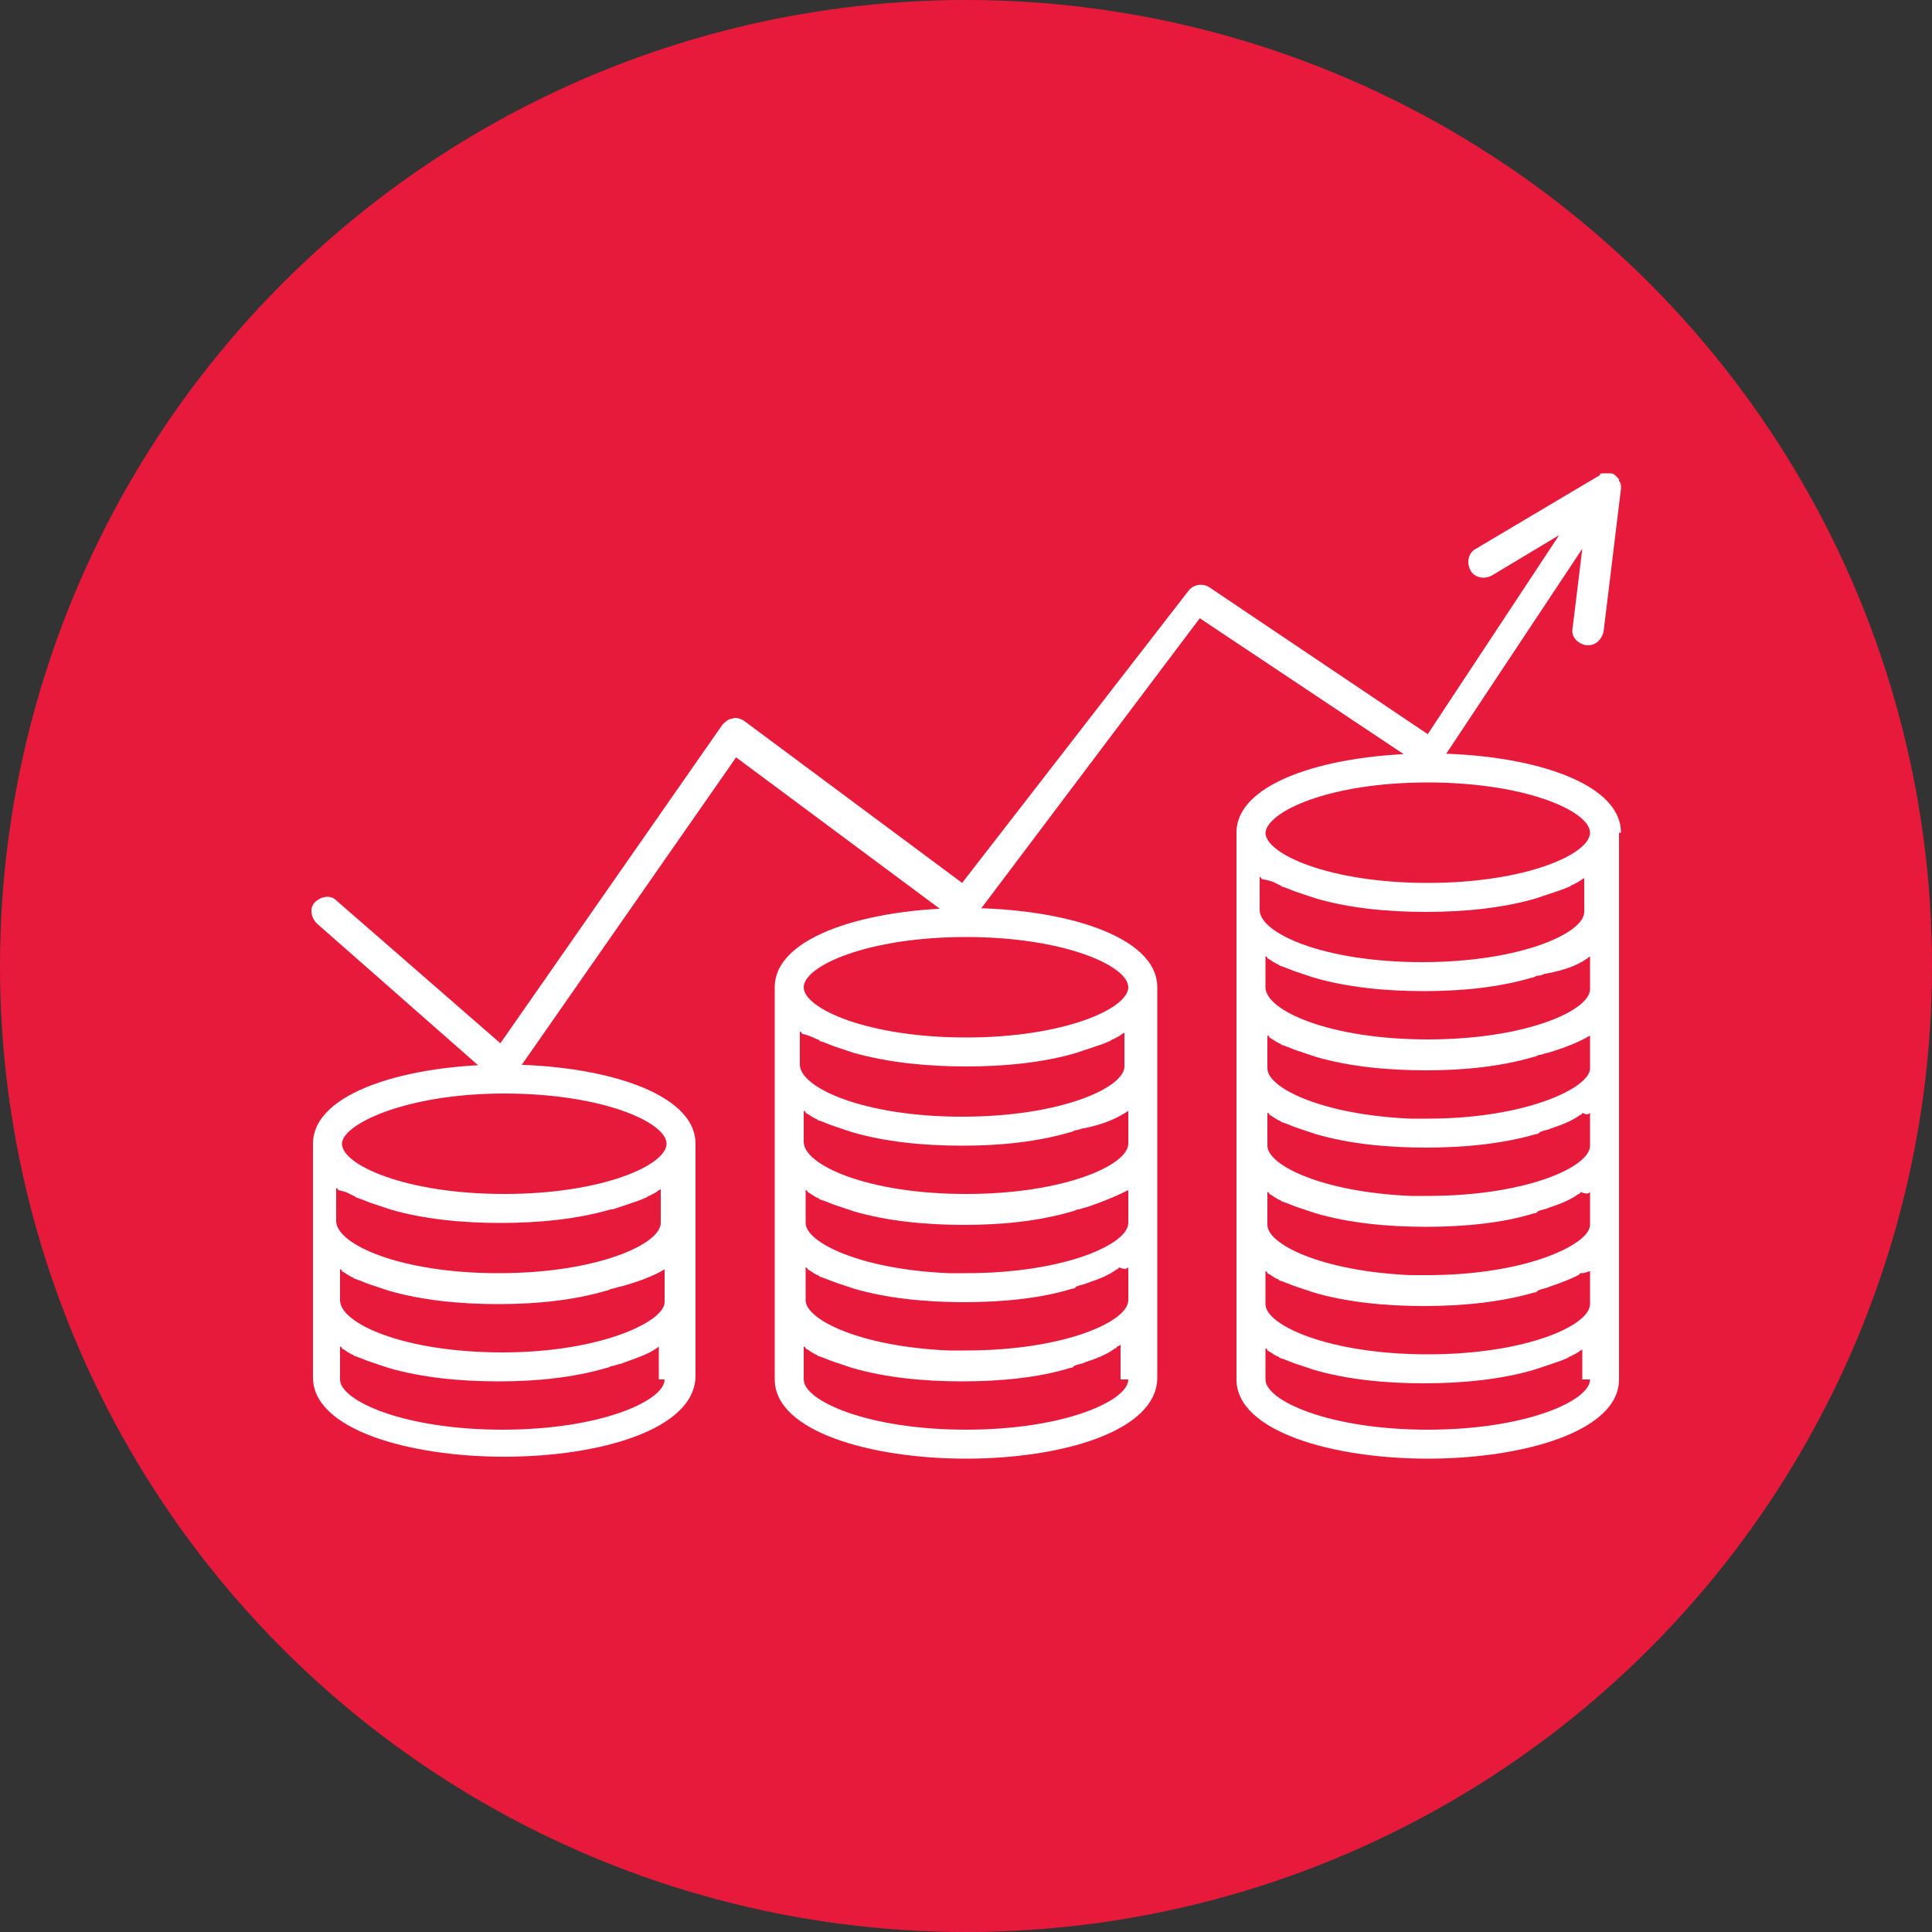 <?xml version="1.0" encoding="utf-8"?>
<!-- Generator: Adobe Illustrator 27.5.0, SVG Export Plug-In . SVG Version: 6.00 Build 0)  -->
<svg version="1.1" id="Layer_1" xmlns="http://www.w3.org/2000/svg" xmlns:xlink="http://www.w3.org/1999/xlink" x="0px" y="0px"
	 viewBox="0 0 100 100" style="enable-background:new 0 0 100 100;" xml:space="preserve">
<rect x="0" y="0" width="100" height="100" fill="#333333" stroke="none"/>
<style type="text/css">
	.st0{fill:#E81A3B;}
	.st1{fill:#FFFFFF;}
</style>
<g>
	<circle class="st0" cx="50" cy="50" r="50"/>
</g>
<g>
	<g>
		<g>
			<path class="st1" d="M59.9,51.1c0-2.7-5-4.1-9.9-4.1s-9.9,1.4-9.9,4.1v4.1v4v4v4.1v4.1c0,2.7,5,4.1,9.9,4.1s9.9-1.4,9.9-4.2v-4
				c0,0,0,0,0,0c0,0,0,0,0,0v-4c0,0,0,0,0,0c0,0,0,0,0,0v-4c0,0,0,0,0,0c0,0,0,0,0-0.1v-4c0,0,0,0,0,0c0,0,0,0,0,0V51.1z M58.4,65.6
				v1.7c0,1.1-3.3,2.6-8.4,2.6c-0.3,0-0.6,0-0.9,0c-4.6-0.2-7.4-1.6-7.4-2.6v-1.7c0,0,0.1,0,0.1,0.1c0.2,0.1,0.3,0.2,0.5,0.3
				c0.1,0,0.1,0.1,0.2,0.1c0.3,0.1,0.5,0.2,0.8,0.3c0,0,0,0,0,0c0.3,0.1,0.6,0.2,0.9,0.3c0,0,0,0,0,0c1.7,0.5,3.7,0.7,5.7,0.7
				c2,0,4-0.2,5.6-0.7c0.1,0,0.1,0,0.2-0.1c0.2-0.1,0.4-0.1,0.6-0.2c0.6-0.2,1.1-0.4,1.5-0.7c0,0,0.1,0,0.1-0.1
				C58.2,65.7,58.3,65.7,58.4,65.6z M42.3,53.8c0.1,0,0.1,0.1,0.2,0.1c0.3,0.1,0.5,0.2,0.8,0.3c0,0,0,0,0,0c0.3,0.1,0.6,0.2,0.9,0.3
				c0,0,0,0,0,0C46,55,48,55.2,50,55.2c2,0,4-0.2,5.7-0.7c0,0,0,0,0,0c0.3-0.1,0.6-0.2,0.9-0.3c0,0,0,0,0,0c0.3-0.1,0.6-0.2,0.8-0.3
				c0.1,0,0.1-0.1,0.2-0.1c0.2-0.1,0.4-0.2,0.5-0.3c0,0,0.1,0,0.1-0.1v1.8c0,1.1-3.3,2.6-8.4,2.6c-5.1,0-8.4-1.5-8.4-2.7v-1.7
				c0,0,0.1,0,0.1,0.1C41.9,53.6,42.1,53.7,42.3,53.8z M58.4,61.6v1.7c0,1.1-3.3,2.6-8.4,2.6c-0.3,0-0.6,0-0.9,0
				c-4.6-0.2-7.4-1.6-7.4-2.6v-1.7c0,0,0.1,0,0.1,0.1c0.2,0.1,0.3,0.2,0.5,0.3c0.1,0,0.1,0.1,0.2,0.1c0.3,0.1,0.5,0.2,0.8,0.3
				c0,0,0,0,0,0c0.3,0.1,0.6,0.2,0.9,0.3c0,0,0,0,0,0c1.7,0.5,3.7,0.7,5.7,0.7c2,0,3.9-0.2,5.6-0.7c0.1,0,0.2-0.1,0.3-0.1
				c0.1,0,0.3-0.1,0.4-0.1C57.1,62.2,57.8,61.9,58.4,61.6z M58.4,57.5v1.7c0,1.1-3.3,2.6-8.4,2.6c-5.1,0-8.4-1.5-8.4-2.7v-1.6
				c0,0,0.1,0,0.1,0.1c0.2,0.1,0.3,0.2,0.5,0.3c0.1,0,0.1,0.1,0.2,0.1c0.3,0.1,0.5,0.2,0.8,0.3c0,0,0,0,0,0c0.3,0.1,0.6,0.2,0.9,0.3
				c0,0,0,0,0,0c1.7,0.5,3.7,0.7,5.7,0.7c2,0,3.9-0.2,5.6-0.7c0.1,0,0.2-0.1,0.3-0.1c0.1,0,0.3-0.1,0.4-0.1
				C57.1,58.2,57.8,57.9,58.4,57.5z M50,48.5c5.1,0,8.4,1.5,8.4,2.6c0,1.1-3.3,2.6-8.4,2.6c-5.1,0-8.4-1.5-8.4-2.6
				C41.6,50,44.9,48.5,50,48.5z M58.4,71.4c0,1.1-3.3,2.6-8.4,2.6c-5.1,0-8.4-1.5-8.4-2.6v-1.7c0,0,0.1,0,0.1,0.1
				c0.2,0.1,0.3,0.2,0.5,0.3c0.1,0,0.1,0.1,0.2,0.1c0.3,0.1,0.5,0.2,0.8,0.3c0,0,0,0,0,0c0.3,0.1,0.6,0.2,0.9,0.3c0,0,0,0,0,0
				c1.7,0.5,3.7,0.7,5.7,0.7c2,0,4-0.2,5.6-0.7c0.1,0,0.1,0,0.2-0.1c0.2-0.1,0.4-0.1,0.6-0.2c0.6-0.2,1.1-0.4,1.5-0.7
				c0,0,0.1,0,0.1-0.1c0.1,0,0.2-0.1,0.2-0.1V71.4z"/>
		</g>
	</g>
	<g>
		<g>
			<path class="st1" d="M36,59.2c0-2.7-5-4.1-9.9-4.1c-4.9,0-9.9,1.4-9.9,4.1v4.1v4v4c0,2.7,5,4.1,9.9,4.1c4.9,0,9.9-1.4,9.9-4.2v-4
				c0,0,0,0,0,0c0,0,0,0,0,0v-4c0,0,0,0,0,0c0,0,0,0,0,0V59.2z M34.4,65.7v1.7c0,1-3.3,2.6-8.4,2.6c-5.1,0-8.4-1.5-8.4-2.7v-1.6
				c0,0,0.1,0,0.1,0.1c0.2,0.1,0.3,0.2,0.5,0.3c0.1,0,0.1,0.1,0.2,0.1c0.3,0.1,0.5,0.2,0.8,0.3c0,0,0,0,0,0c0.3,0.1,0.6,0.2,0.9,0.3
				c0,0,0,0,0,0c1.7,0.5,3.7,0.7,5.7,0.7c2,0,3.9-0.2,5.6-0.7c0.1,0,0.2-0.1,0.3-0.1c0.1,0,0.3-0.1,0.4-0.1
				C33.2,66.3,33.9,66,34.4,65.7z M18.3,61.9c0.1,0,0.1,0.1,0.2,0.1c0.3,0.1,0.5,0.2,0.8,0.3c0,0,0,0,0,0c0.3,0.1,0.6,0.2,0.9,0.3
				c0,0,0,0,0,0c1.7,0.5,3.7,0.7,5.7,0.7c2,0,4-0.2,5.7-0.7c0,0,0,0,0.1,0c0.3-0.1,0.6-0.2,0.9-0.3c0,0,0,0,0,0
				c0.3-0.1,0.6-0.2,0.8-0.3c0.1,0,0.1-0.1,0.2-0.1c0.2-0.1,0.4-0.2,0.5-0.3c0,0,0.1,0,0.1-0.1v1.8c0,1.1-3.3,2.6-8.4,2.6
				c-5.1,0-8.4-1.5-8.4-2.7v-1.7c0,0,0.1,0,0.1,0.1C18,61.7,18.1,61.8,18.3,61.9z M26.1,56.6c5.1,0,8.4,1.5,8.4,2.6
				c0,1.1-3.3,2.6-8.4,2.6c-5.1,0-8.4-1.5-8.4-2.6C17.7,58.2,21,56.6,26.1,56.6z M34.4,71.4c0,1.1-3.3,2.6-8.4,2.6
				c-5.1,0-8.4-1.5-8.4-2.6v-1.7c0,0,0.1,0,0.1,0.1c0.2,0.1,0.3,0.2,0.5,0.3c0.1,0,0.1,0.1,0.2,0.1c0.3,0.1,0.5,0.2,0.8,0.3
				c0,0,0,0,0,0c0.3,0.1,0.6,0.2,0.9,0.3c0,0,0,0,0,0c1.7,0.5,3.7,0.7,5.7,0.7c2,0,3.9-0.2,5.6-0.7c0.1,0,0.2-0.1,0.3-0.1
				c0.1,0,0.3-0.1,0.4-0.1c0.8-0.3,1.5-0.5,2-0.9V71.4z"/>
		</g>
	</g>
	<g>
		<g>
			<path class="st1" d="M83.9,43.1c0-2.7-5-4.1-9.9-4.1C69,39,64,40.4,64,43.1v4.1v4v4v4.1v4.1v4.1v3.9c0,2.7,5,4.1,9.9,4.1
				c4.9,0,9.9-1.4,9.9-4.1v-3.9v-4.1c0,0,0,0,0,0c0,0,0,0,0,0v-4c0,0,0,0,0,0c0,0,0,0,0,0v-4c0,0,0,0,0,0c0,0,0,0,0,0v-4
				c0,0,0,0,0,0c0,0,0,0,0-0.1v-4c0,0,0,0,0,0c0,0,0,0,0,0V43.1z M82.3,65.8v1.7c0,1.1-3.3,2.6-8.4,2.6c-5.1,0-8.4-1.5-8.4-2.6v-1.7
				c0,0,0.1,0,0.1,0.1c0.2,0.1,0.3,0.2,0.5,0.3c0.1,0,0.1,0.1,0.2,0.1c0.3,0.1,0.5,0.2,0.8,0.3c0,0,0,0,0,0c0.3,0.1,0.6,0.2,0.9,0.3
				c0,0,0,0,0,0c1.7,0.5,3.7,0.7,5.7,0.7c2,0,4-0.2,5.7-0.7c0.1,0,0.1,0,0.2-0.1c0.2-0.1,0.4-0.1,0.6-0.2c0.6-0.2,1.1-0.4,1.5-0.6
				c0,0,0.1-0.1,0.1-0.1C82.1,65.9,82.2,65.8,82.3,65.8z M66.2,45.8c0.1,0,0.1,0.1,0.2,0.1c0.3,0.1,0.5,0.2,0.8,0.3c0,0,0,0,0,0
				c0.3,0.1,0.6,0.2,0.9,0.3c0,0,0,0,0,0c1.7,0.5,3.7,0.7,5.7,0.7c2,0,4-0.2,5.7-0.7c0,0,0,0,0,0c0.3-0.1,0.6-0.2,0.9-0.3
				c0,0,0,0,0,0c0.3-0.1,0.6-0.2,0.8-0.3c0.1,0,0.1-0.1,0.2-0.1c0.2-0.1,0.4-0.2,0.5-0.3c0,0,0.1,0,0.1-0.1v1.8
				c0,1.1-3.3,2.6-8.4,2.6c-5.1,0-8.4-1.5-8.4-2.7v-1.7c0,0,0.1,0,0.1,0.1C65.9,45.6,66,45.7,66.2,45.8z M82.3,61.7v1.7
				c0,1-3.3,2.6-8.4,2.6c-0.3,0-0.6,0-0.9,0c-4.6-0.2-7.4-1.6-7.4-2.6v-1.7c0,0,0.1,0,0.1,0.1c0.2,0.1,0.3,0.2,0.5,0.3
				c0.1,0,0.1,0.1,0.2,0.1c0.3,0.1,0.5,0.2,0.8,0.3c0,0,0,0,0,0c0.3,0.1,0.6,0.2,0.9,0.3c0,0,0,0,0,0c1.7,0.5,3.7,0.7,5.7,0.7
				c2,0,4-0.2,5.6-0.7c0.1,0,0.1,0,0.2-0.1c0.2-0.1,0.4-0.1,0.6-0.2c0.6-0.2,1.1-0.4,1.5-0.7c0,0,0.1,0,0.1-0.1
				C82.1,61.8,82.2,61.8,82.3,61.7z M82.3,57.6v1.7c0,1.1-3.3,2.6-8.4,2.6c-0.3,0-0.6,0-0.9,0c-4.6-0.2-7.4-1.6-7.4-2.6v-1.7
				c0,0,0.1,0,0.1,0.1c0.2,0.1,0.3,0.2,0.5,0.3c0.1,0,0.1,0.1,0.2,0.1c0.3,0.1,0.5,0.2,0.8,0.3c0,0,0,0,0,0c0.3,0.1,0.6,0.2,0.9,0.3
				c0,0,0,0,0,0c1.7,0.5,3.7,0.7,5.7,0.7c2,0,4-0.2,5.7-0.7c0.1,0,0.1,0,0.2-0.1c0.2-0.1,0.4-0.1,0.6-0.2c0.6-0.2,1.1-0.4,1.5-0.7
				c0,0,0.1,0,0.1-0.1C82.1,57.7,82.2,57.7,82.3,57.6z M82.3,53.6v1.7c0,1-3.3,2.6-8.4,2.6c-0.3,0-0.6,0-0.9,0
				c-4.6-0.2-7.4-1.6-7.4-2.6v-1.7c0,0,0.1,0,0.1,0.1c0.2,0.1,0.3,0.2,0.5,0.3c0.1,0,0.1,0.1,0.2,0.1c0.3,0.1,0.5,0.2,0.8,0.3
				c0,0,0,0,0,0c0.3,0.1,0.6,0.2,0.9,0.3c0,0,0,0,0,0c1.7,0.5,3.7,0.7,5.7,0.7c2,0,3.9-0.2,5.6-0.7c0.1,0,0.2-0.1,0.3-0.1
				c0.1,0,0.3-0.1,0.4-0.1C81.1,54.2,81.8,53.9,82.3,53.6z M82.3,49.5v1.7c0,1.1-3.3,2.6-8.4,2.6c-5.1,0-8.4-1.5-8.4-2.7v-1.6
				c0,0,0.1,0,0.1,0.1c0.2,0.1,0.3,0.2,0.5,0.3c0.1,0,0.1,0.1,0.2,0.1c0.3,0.1,0.5,0.2,0.8,0.3c0,0,0,0,0,0c0.3,0.1,0.6,0.2,0.9,0.3
				c0,0,0,0,0,0c1.7,0.5,3.7,0.7,5.7,0.7c2,0,3.9-0.2,5.6-0.7c0.1,0,0.2-0.1,0.3-0.1c0.2,0,0.3-0.1,0.4-0.1
				C81.1,50.2,81.8,49.9,82.3,49.5z M73.9,40.5c5.1,0,8.4,1.5,8.4,2.6c0,1.1-3.3,2.6-8.4,2.6c-5.1,0-8.4-1.5-8.4-2.6
				C65.6,42,68.8,40.5,73.9,40.5z M82.3,71.4c0,1.1-3.3,2.6-8.4,2.6c-5.1,0-8.4-1.5-8.4-2.6v-1.6c0,0,0.1,0,0.1,0.1
				c0.2,0.1,0.3,0.2,0.5,0.3c0.1,0,0.1,0.1,0.2,0.1c0.3,0.1,0.5,0.2,0.8,0.3c0,0,0,0,0,0c0.3,0.1,0.6,0.2,0.9,0.3c0,0,0,0,0,0
				c1.7,0.5,3.7,0.7,5.7,0.7c2,0,4-0.2,5.7-0.7c0,0,0,0,0,0c0.3-0.1,0.6-0.2,0.9-0.3c0,0,0,0,0,0c0.3-0.1,0.6-0.2,0.8-0.3
				c0.1,0,0.1-0.1,0.2-0.1c0.2-0.1,0.4-0.2,0.5-0.3c0,0,0.1,0,0.1-0.1V71.4z"/>
		</g>
	</g>
	<g>
		<path class="st1" d="M83.9,25.1C83.8,25.1,83.8,25,83.9,25.1c0-0.1-0.1-0.2-0.1-0.2c0,0,0,0,0-0.1c-0.1-0.1-0.1-0.1-0.2-0.2
			c0,0,0,0,0,0h0c0,0,0,0,0,0c-0.1-0.1-0.2-0.1-0.3-0.1c0,0,0,0-0.1,0c-0.1,0-0.1,0-0.2,0c0,0,0,0,0,0c-0.1,0-0.2,0-0.2,0.1
			l-6.4,3.8c-0.4,0.2-0.5,0.7-0.3,1.1c0.2,0.4,0.7,0.5,1.1,0.3l3.5-2.1l-6.8,10.3l-11.3-7.6c-0.3-0.2-0.8-0.2-1.1,0.2L49.8,45.7
			l-11.3-8.4c-0.2-0.1-0.4-0.2-0.6-0.1c-0.2,0-0.4,0.2-0.5,0.3L25.9,54l-8.5-7.4c-0.3-0.3-0.8-0.2-1.1,0.1c-0.3,0.3-0.2,0.8,0.1,1.1
			l9.1,8c0.1,0.1,0.3,0.2,0.5,0.2c0,0,0.1,0,0.1,0c0.2,0,0.4-0.1,0.5-0.3l11.5-16.5l11.3,8.4c0.3,0.3,0.8,0.2,1.1-0.2L62.1,32
			l11.4,7.6c0.2,0.1,0.4,0.2,0.6,0.1c0.2,0,0.4-0.2,0.5-0.3l7.3-11l-0.5,4.1c-0.1,0.4,0.2,0.8,0.7,0.9c0,0,0.1,0,0.1,0
			c0.4,0,0.7-0.3,0.8-0.7l0.9-7.4C83.9,25.2,83.9,25.2,83.9,25.1z"/>
	</g>
</g>
</svg>
